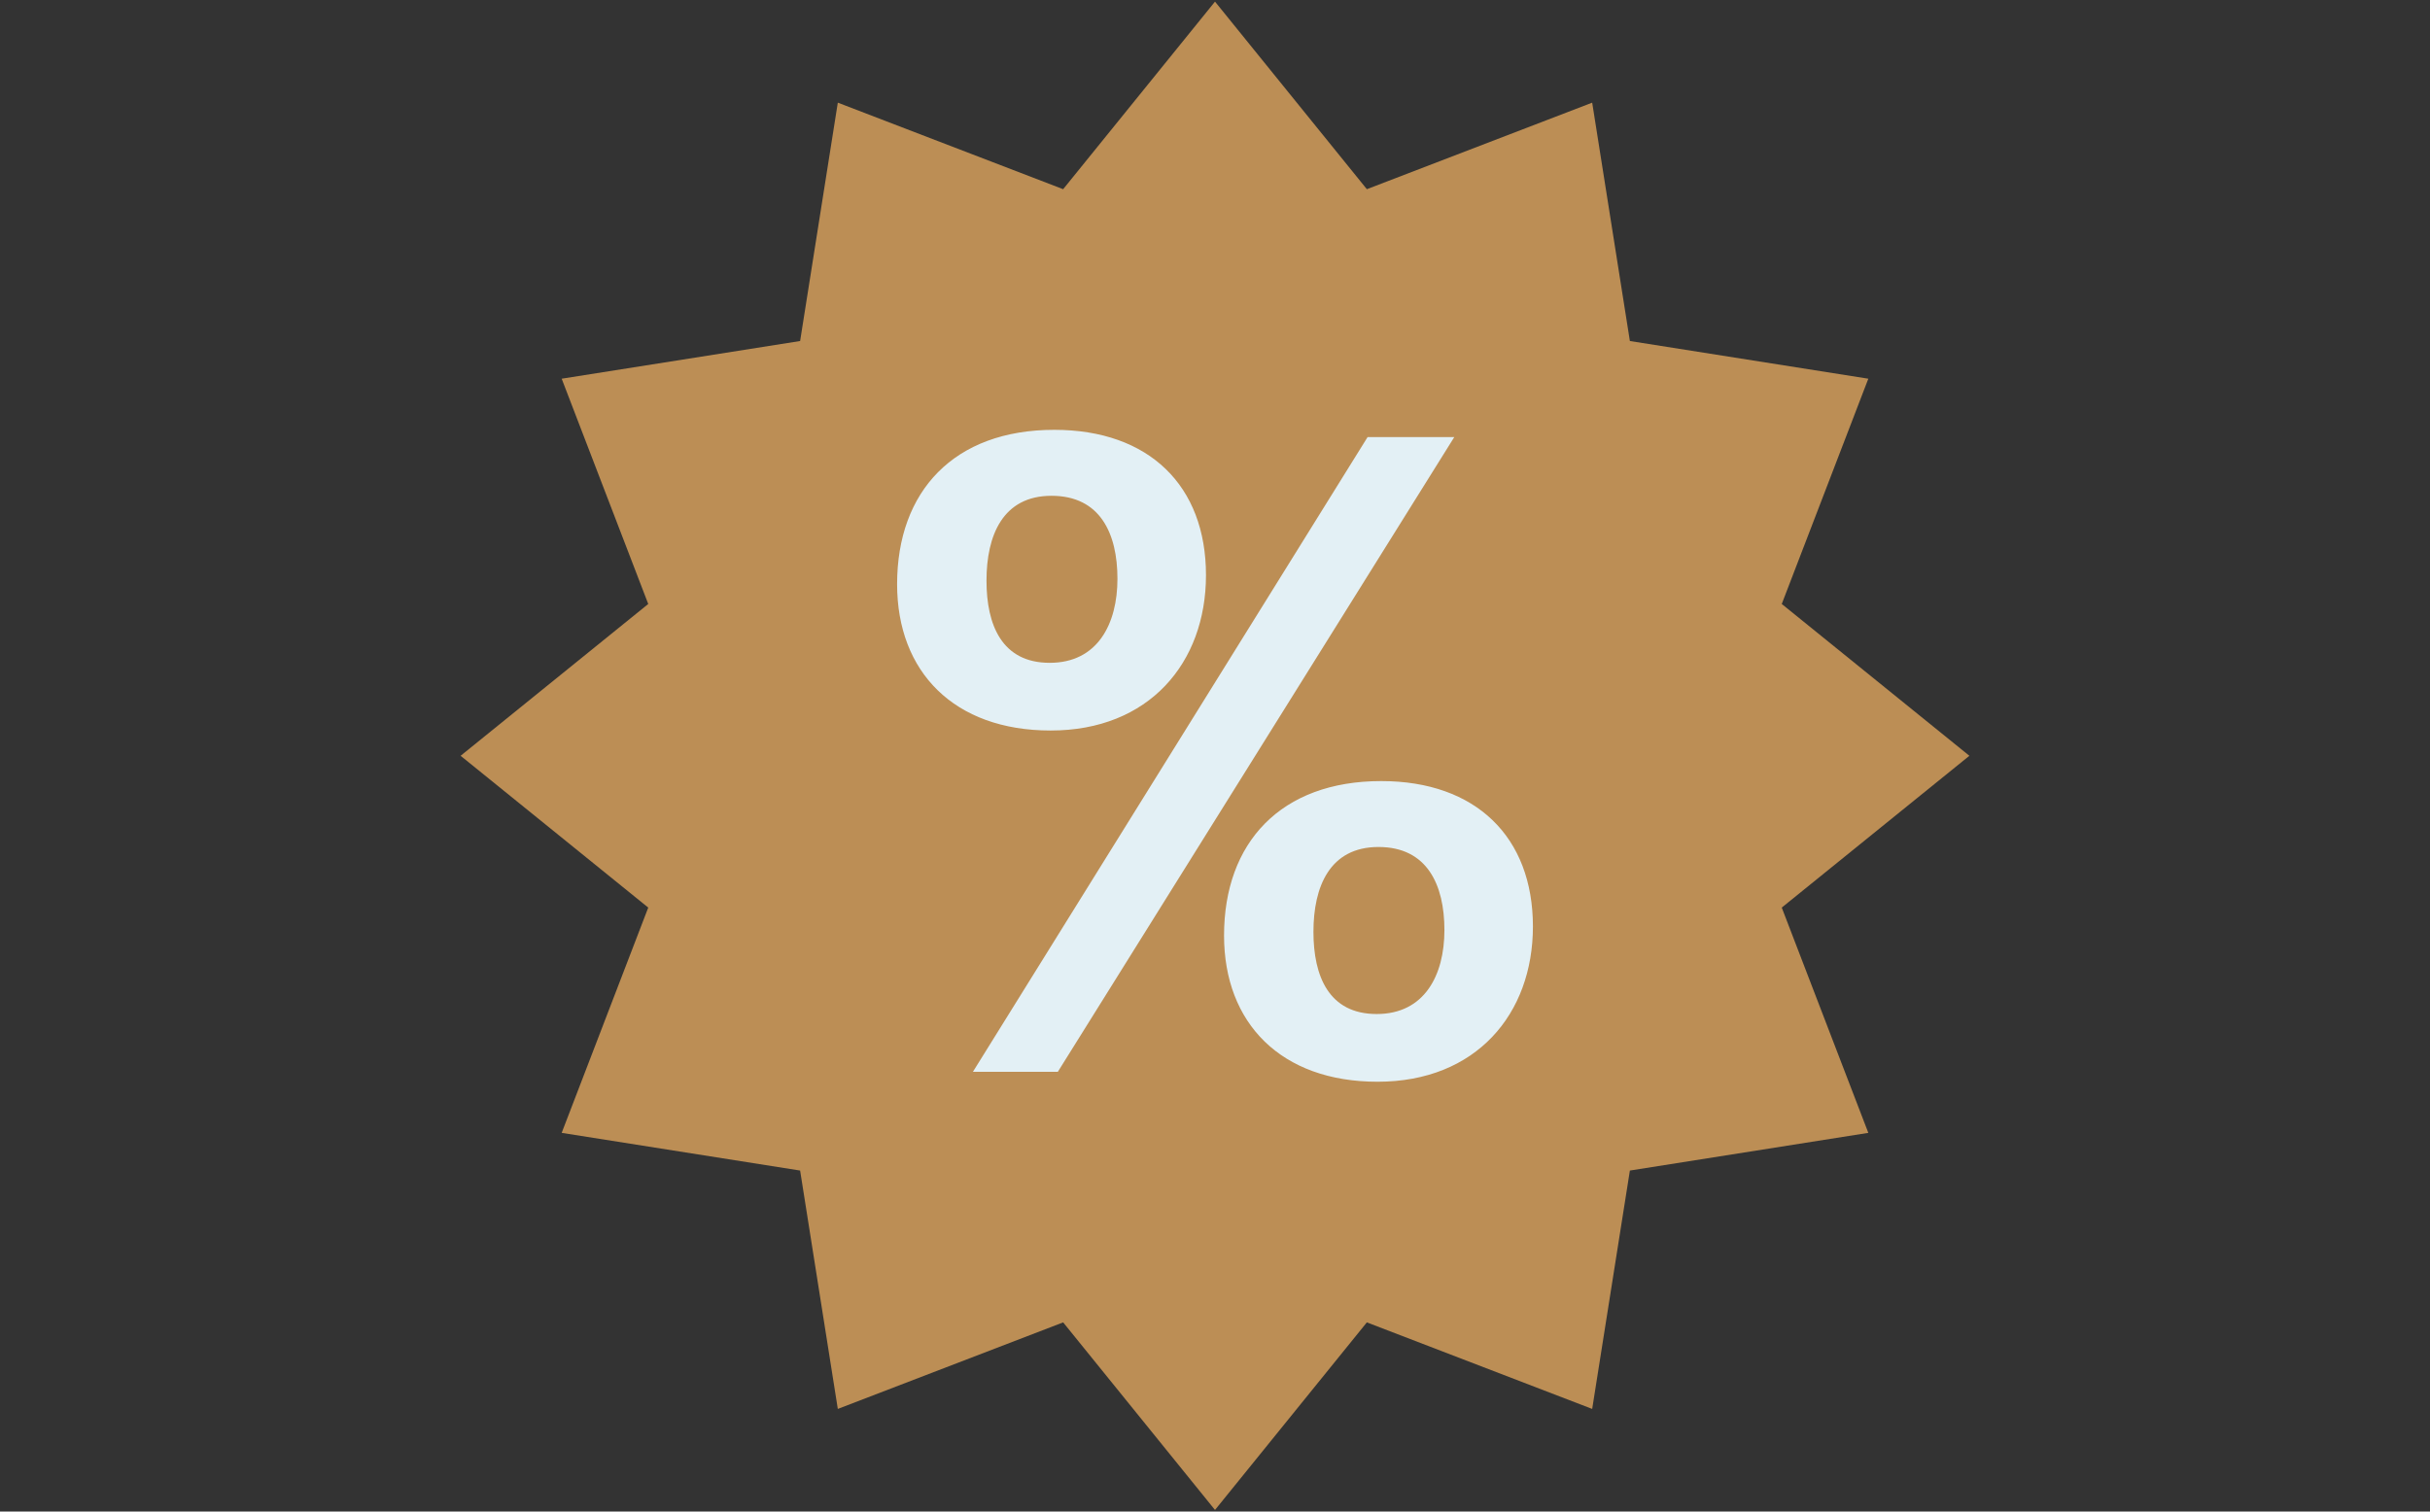 <?xml version="1.0" encoding="utf-8"?>
<!-- Generator: Adobe Illustrator 24.2.1, SVG Export Plug-In . SVG Version: 6.00 Build 0)  -->
<svg version="1.1" id="Layer_1" xmlns="http://www.w3.org/2000/svg" xmlns:xlink="http://www.w3.org/1999/xlink" x="0px" y="0px"
	 viewBox="0 0 90 56" enable-background="new 0 0 90 56" xml:space="preserve">
<rect x="0" y="0" width="90" height="56" fill="#333333" stroke="none"/>
<g>
	<polygon fill="#BC8E55" points="45,0.06 50.624,7.009 58.97,3.803 60.366,12.634 69.197,14.03 65.991,22.376 72.94,28 
		65.991,33.624 69.197,41.97 60.366,43.366 58.97,52.197 50.624,48.991 45,55.94 39.376,48.991 31.03,52.197 29.634,43.366 
		20.803,41.97 24.009,33.624 17.06,28 24.009,22.376 20.803,14.03 29.634,12.634 31.03,3.803 39.376,7.009 	"/>
	<g>
		<path fill="#E3F0F5" d="M38.913,27.064c-3.58,0-5.687-2.176-5.687-5.42c0-3.445,2.107-5.72,5.821-5.72
			c3.512,0,5.619,2.073,5.619,5.385C44.665,24.556,42.558,27.064,38.913,27.064z M39.179,39.708h-3.145l14.618-23.516h3.211
			L39.179,39.708z M38.945,18.368c-1.806,0-2.408,1.471-2.408,3.143c0,1.64,0.568,3.045,2.341,3.045
			c1.773,0,2.509-1.441,2.509-3.113S40.752,18.368,38.945,18.368z M51.021,40.076c-3.579,0-5.686-2.174-5.686-5.417
			c0-3.445,2.107-5.722,5.821-5.722c3.512,0,5.619,2.075,5.619,5.387C56.775,37.567,54.668,40.076,51.021,40.076z M51.055,31.379
			c-1.807,0-2.409,1.471-2.409,3.143c0,1.64,0.569,3.045,2.342,3.045c1.772,0,2.509-1.438,2.509-3.11
			C53.497,32.784,52.861,31.379,51.055,31.379z"/>
	</g>
</g>
</svg>
